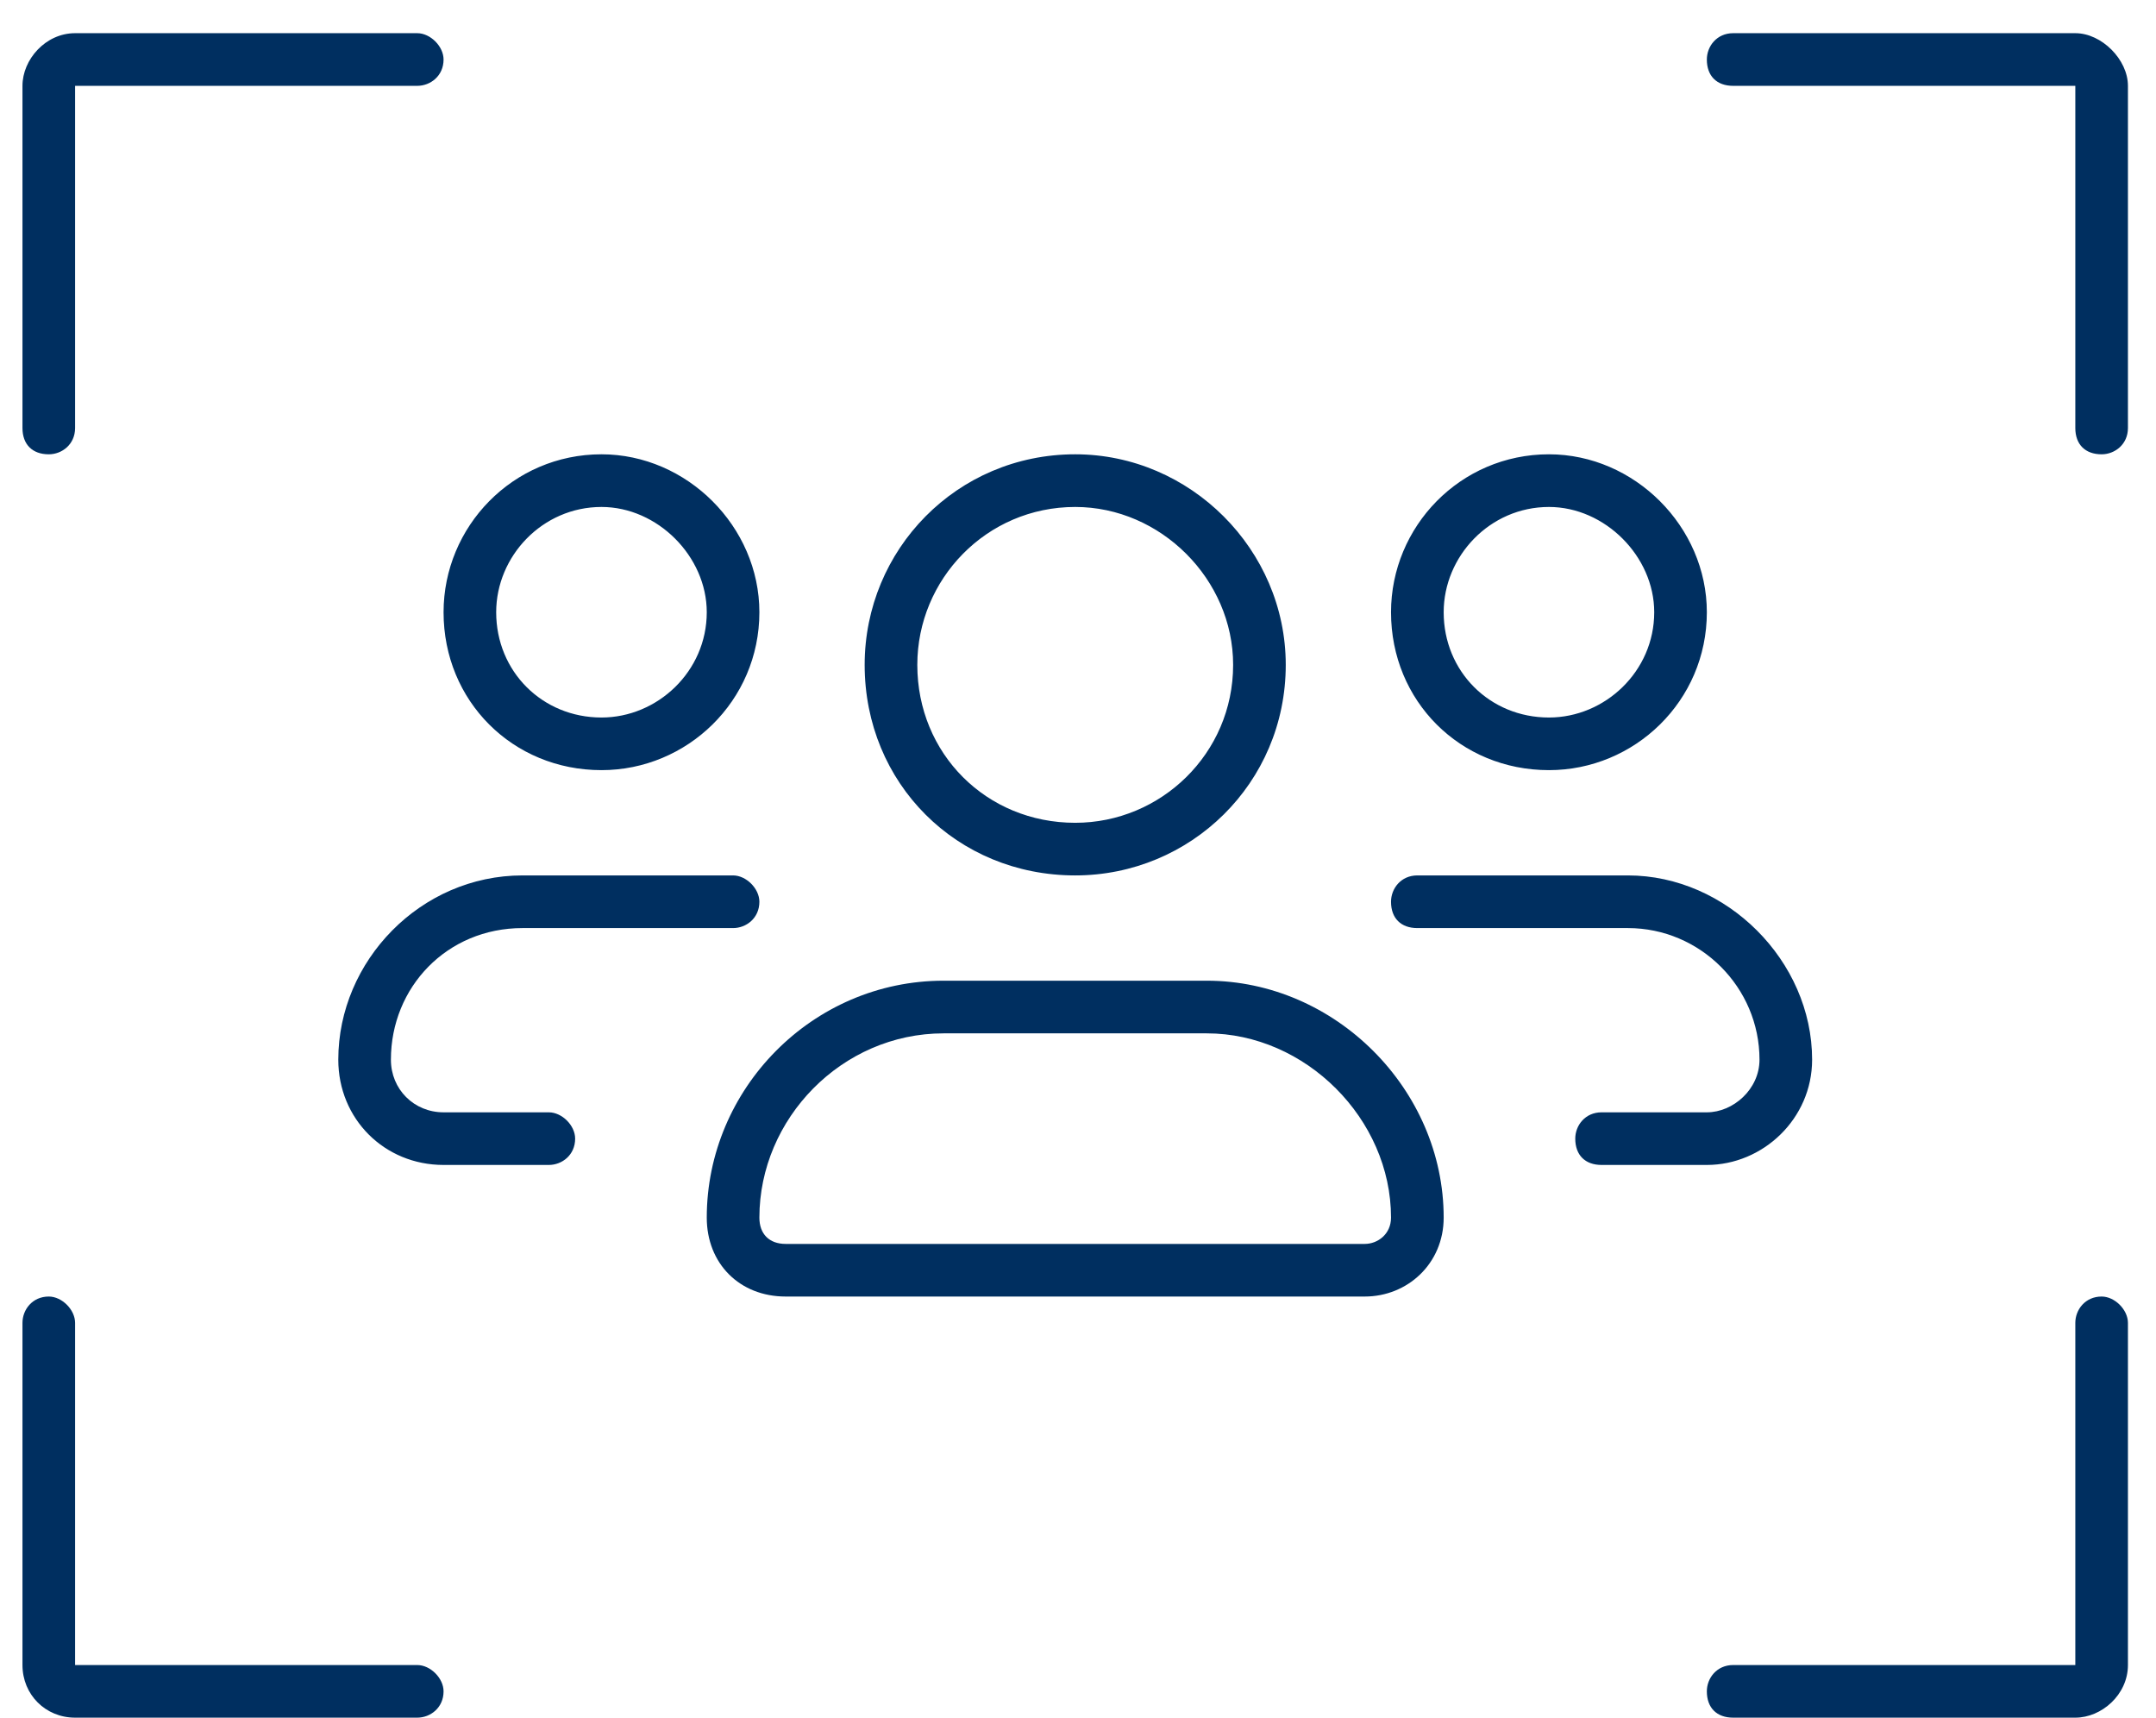 <?xml version="1.0" encoding="UTF-8"?>
<svg xmlns="http://www.w3.org/2000/svg" width="64" height="51" viewBox="0 0 64 51" fill="none">
  <path d="M0.667 2.548C0.667 1.767 1.351 0.985 2.229 0.985H12.386C12.776 0.985 13.167 1.376 13.167 1.767C13.167 2.255 12.776 2.548 12.386 2.548H2.229V12.704C2.229 13.192 1.839 13.485 1.448 13.485C0.96 13.485 0.667 13.192 0.667 12.704V2.548ZM63.167 12.704C63.167 13.192 62.776 13.485 62.386 13.485C61.898 13.485 61.605 13.192 61.605 12.704V2.548H51.448C50.96 2.548 50.667 2.255 50.667 1.767C50.667 1.376 50.96 0.985 51.448 0.985H61.605C62.386 0.985 63.167 1.767 63.167 2.548V12.704ZM2.229 50.985C1.351 50.985 0.667 50.302 0.667 49.423V39.267C0.667 38.876 0.96 38.485 1.448 38.485C1.839 38.485 2.229 38.876 2.229 39.267V49.423H12.386C12.776 49.423 13.167 49.813 13.167 50.204C13.167 50.692 12.776 50.985 12.386 50.985H2.229ZM63.167 49.423C63.167 50.302 62.386 50.985 61.605 50.985H51.448C50.96 50.985 50.667 50.692 50.667 50.204C50.667 49.813 50.96 49.423 51.448 49.423H61.605V39.267C61.605 38.876 61.898 38.485 62.386 38.485C62.776 38.485 63.167 38.876 63.167 39.267V49.423ZM25.667 19.735C25.667 16.317 28.401 13.485 31.917 13.485C35.335 13.485 38.167 16.317 38.167 19.735C38.167 23.251 35.335 25.985 31.917 25.985C28.401 25.985 25.667 23.251 25.667 19.735ZM31.917 15.048C29.28 15.048 27.23 17.196 27.23 19.735C27.23 22.372 29.28 24.423 31.917 24.423C34.456 24.423 36.605 22.372 36.605 19.735C36.605 17.196 34.456 15.048 31.917 15.048ZM35.823 29.11C39.632 29.11 42.855 32.333 42.855 36.142C42.855 37.509 41.78 38.485 40.511 38.485H23.323C21.956 38.485 20.98 37.509 20.98 36.142C20.98 32.333 24.105 29.11 28.011 29.11H35.823ZM23.323 36.923H40.511C40.901 36.923 41.292 36.63 41.292 36.142C41.292 33.212 38.753 30.673 35.823 30.673H28.011C24.983 30.673 22.542 33.212 22.542 36.142C22.542 36.63 22.835 36.923 23.323 36.923ZM13.167 33.017H16.292C16.683 33.017 17.073 33.407 17.073 33.798C17.073 34.286 16.683 34.579 16.292 34.579H13.167C11.409 34.579 10.042 33.212 10.042 31.454C10.042 28.524 12.483 25.985 15.511 25.985H21.761C22.151 25.985 22.542 26.376 22.542 26.767C22.542 27.255 22.151 27.548 21.761 27.548H15.511C13.265 27.548 11.604 29.306 11.604 31.454C11.604 32.333 12.288 33.017 13.167 33.017ZM13.167 18.173C13.167 15.634 15.218 13.485 17.855 13.485C20.394 13.485 22.542 15.634 22.542 18.173C22.542 20.81 20.394 22.86 17.855 22.86C15.218 22.86 13.167 20.81 13.167 18.173ZM17.855 21.298C19.515 21.298 20.98 19.931 20.98 18.173C20.98 16.513 19.515 15.048 17.855 15.048C16.097 15.048 14.729 16.513 14.729 18.173C14.729 19.931 16.097 21.298 17.855 21.298ZM52.23 31.454C52.23 29.306 50.472 27.548 48.323 27.548H42.073C41.585 27.548 41.292 27.255 41.292 26.767C41.292 26.376 41.585 25.985 42.073 25.985H48.323C51.253 25.985 53.792 28.524 53.792 31.454C53.792 33.212 52.327 34.579 50.667 34.579H47.542C47.054 34.579 46.761 34.286 46.761 33.798C46.761 33.407 47.054 33.017 47.542 33.017H50.667C51.448 33.017 52.23 32.333 52.23 31.454ZM45.98 22.86C43.343 22.86 41.292 20.81 41.292 18.173C41.292 15.634 43.343 13.485 45.98 13.485C48.519 13.485 50.667 15.634 50.667 18.173C50.667 20.81 48.519 22.86 45.98 22.86ZM49.105 18.173C49.105 16.513 47.64 15.048 45.98 15.048C44.222 15.048 42.855 16.513 42.855 18.173C42.855 19.931 44.222 21.298 45.98 21.298C47.64 21.298 49.105 19.931 49.105 18.173Z" fill="#002F60"></path>
</svg>
